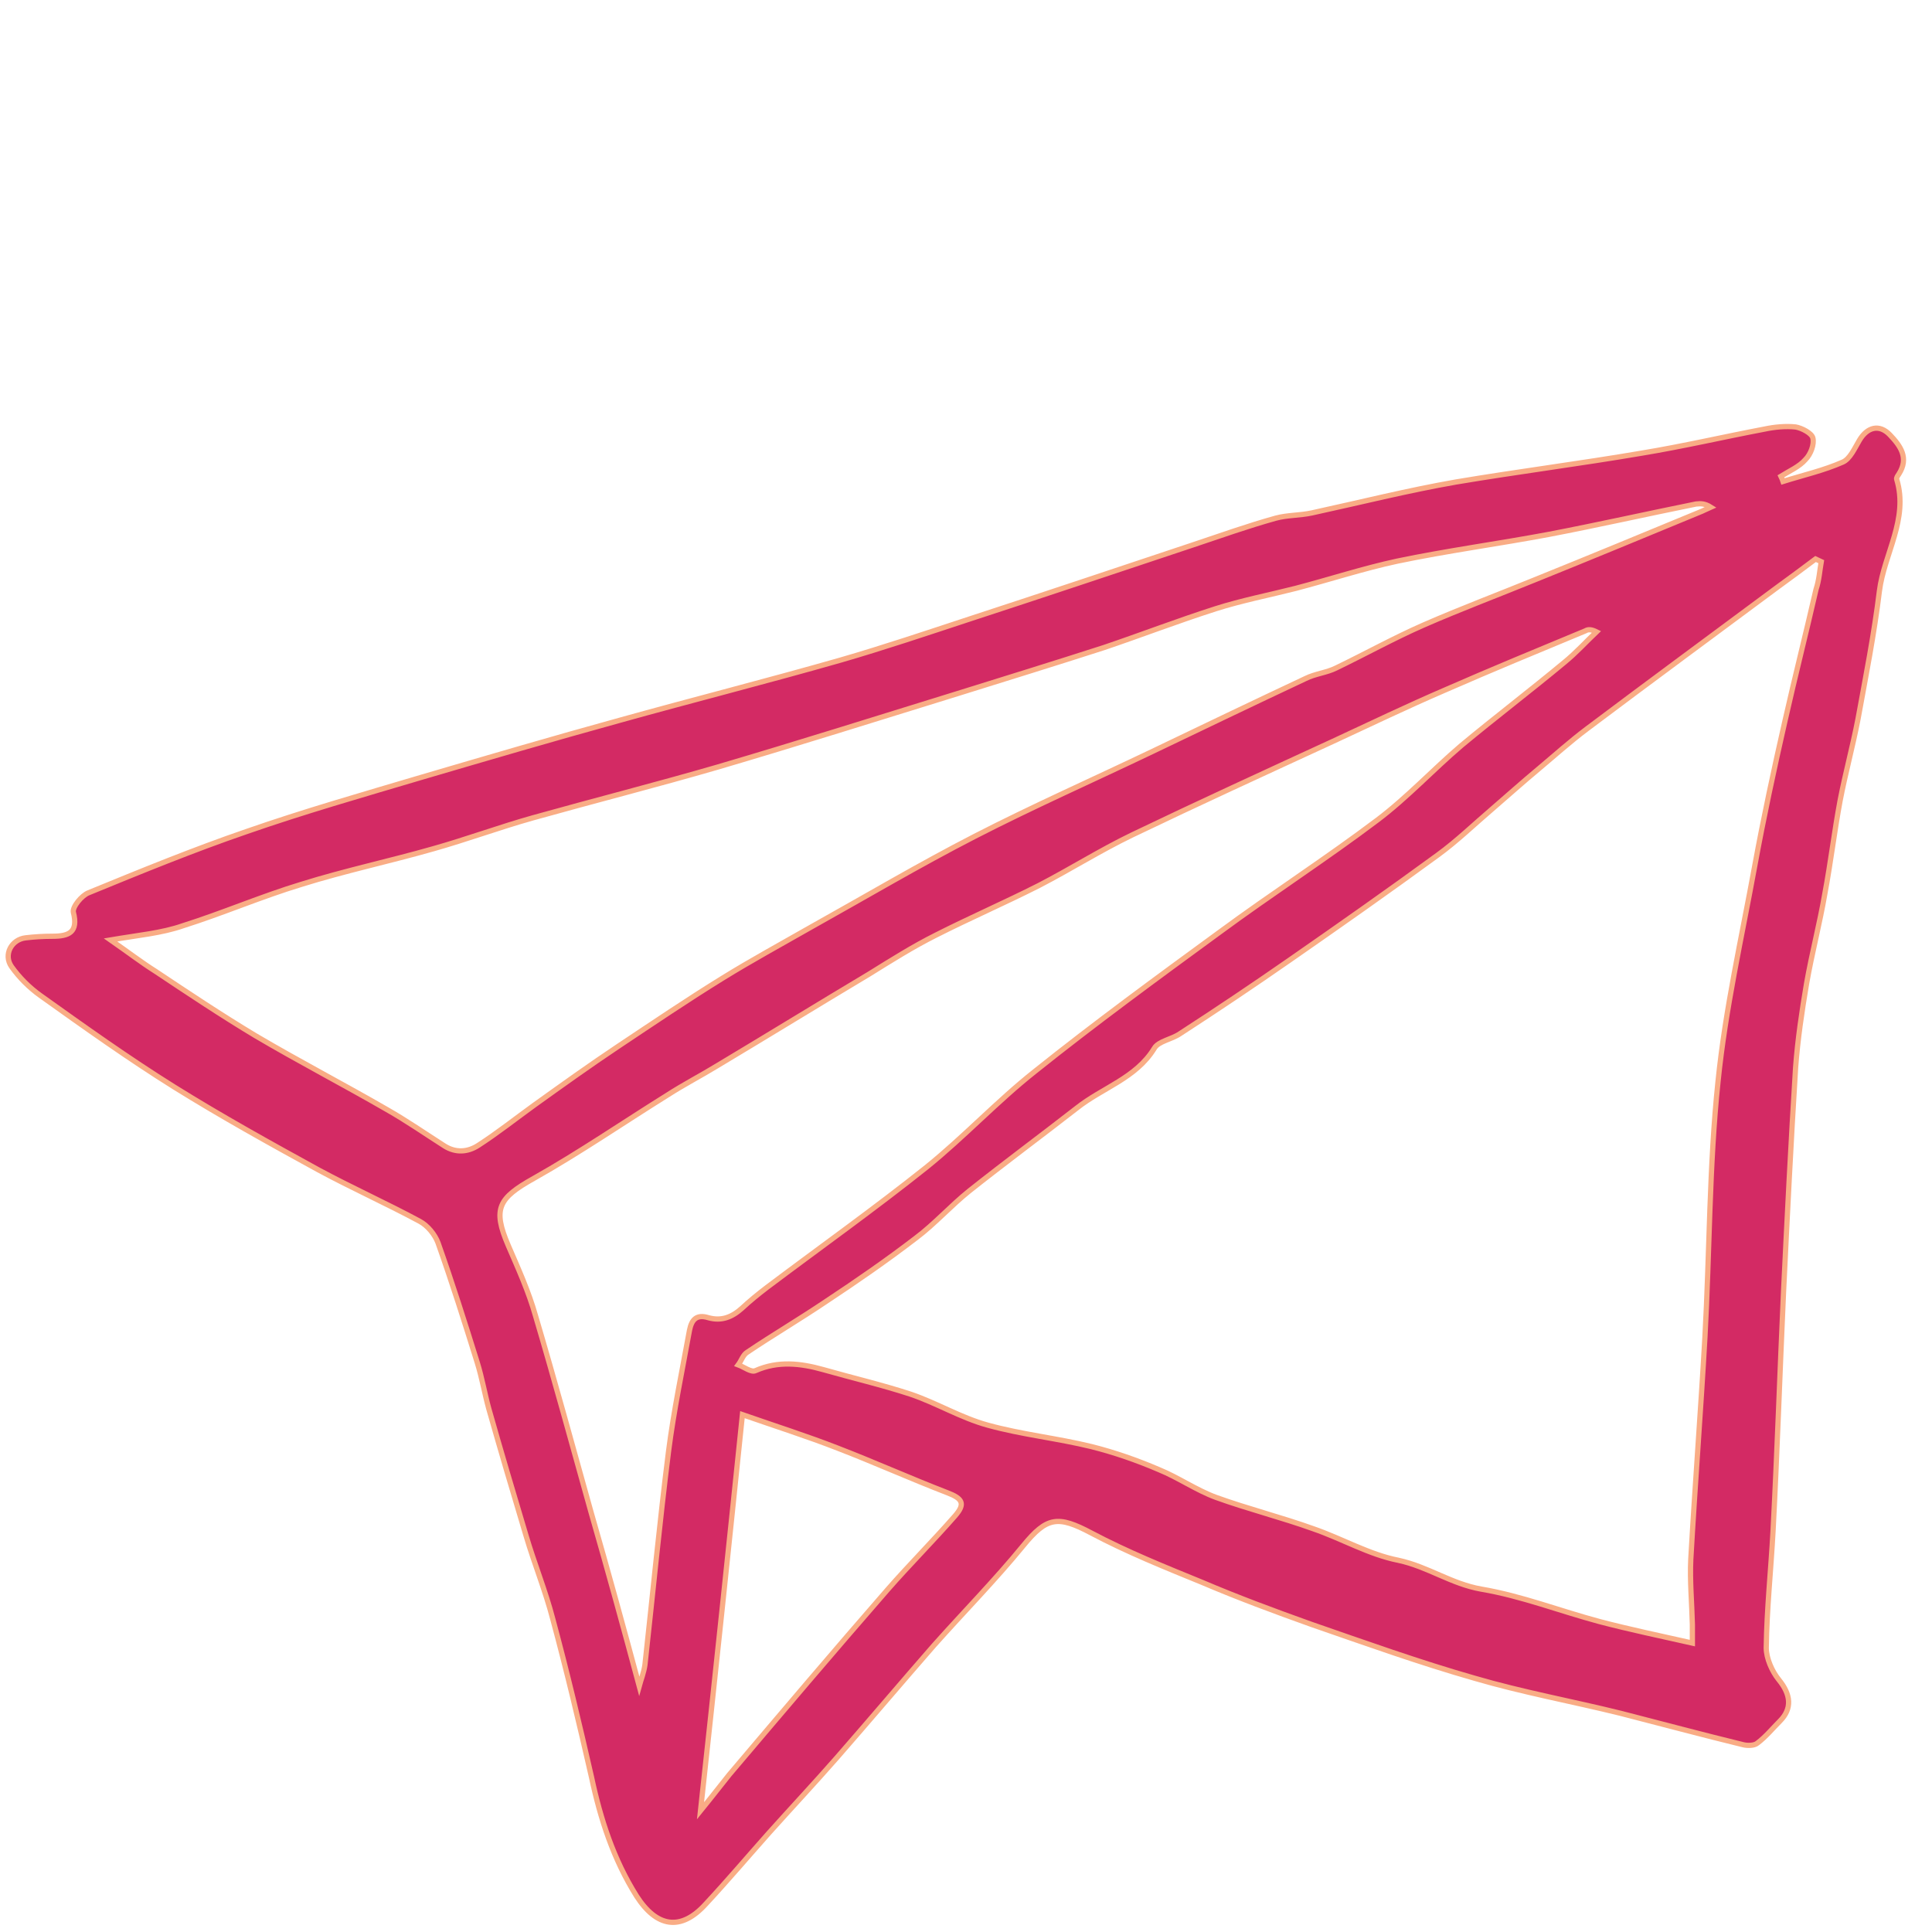 <svg version="1.0" preserveAspectRatio="xMidYMid meet" height="500" viewBox="0 0 375 375" zoomAndPan="magnify" width="500" xmlns:xlink="http://www.w3.org/1999/xlink" xmlns="http://www.w3.org/2000/svg"><defs><clipPath id="b7b96f5507"><path clip-rule="nonzero" d="M 0 81.859 L 372 81.859 L 372 375 L 0 375 Z M 0 81.859"></path></clipPath></defs><path fill-rule="nonzero" fill-opacity="1" d="M 346.121 93.453 C 349.988 92.234 354.055 91.316 357.719 89.691 C 359.141 89.078 360.055 86.945 360.973 85.418 C 362.496 82.875 364.836 82.266 366.871 84.402 C 368.906 86.539 370.633 88.875 368.602 92.031 C 368.398 92.336 368.09 92.742 368.191 93.047 C 370.531 100.777 365.754 107.488 364.836 114.711 C 363.82 123.051 362.191 131.289 360.668 139.629 C 359.648 144.918 358.227 150.105 357.207 155.395 C 356.09 161.398 355.379 167.398 354.258 173.398 C 353.242 179.297 351.715 185.098 350.699 190.895 C 349.785 196.285 348.969 201.777 348.562 207.27 C 347.648 221.812 346.934 236.258 346.223 250.801 C 345.512 266.262 345.004 281.723 344.188 297.184 C 343.781 304.707 342.969 312.336 342.867 319.863 C 342.867 321.898 343.984 324.441 345.309 326.066 C 347.648 328.914 347.953 331.664 345.512 334.102 C 344.086 335.527 342.766 337.156 341.137 338.375 C 340.527 338.883 339.207 338.883 338.391 338.68 C 330.457 336.746 322.523 334.613 314.59 332.578 C 305.133 330.238 295.57 328.508 286.215 325.762 C 275.535 322.711 265.059 318.949 254.48 315.285 C 247.359 312.742 240.238 310.098 233.324 307.148 C 226.102 304.199 218.777 301.25 211.863 297.59 C 205.352 294.129 203.219 294.438 198.641 300.031 C 193.148 306.742 187.043 312.945 181.246 319.457 C 174.941 326.68 168.738 334 162.43 341.223 C 158.059 346.207 153.582 350.988 149.207 355.871 C 145.141 360.445 141.172 365.125 137.004 369.602 C 132.121 374.992 127.441 374.074 123.578 368.074 C 119.102 360.957 116.559 353.125 114.828 344.988 C 112.488 334.715 110.051 324.441 107.305 314.27 C 105.879 308.777 103.742 303.59 102.117 298.098 C 99.676 289.961 97.234 281.723 94.895 273.484 C 94.082 270.535 93.57 267.48 92.656 264.531 C 90.215 256.699 87.773 248.969 85.027 241.242 C 84.418 239.613 82.992 237.883 81.469 237.07 C 75.059 233.613 68.246 230.562 61.836 227.102 C 52.379 221.914 43.02 216.727 33.867 211.031 C 24.918 205.438 16.371 199.336 7.828 193.234 C 5.691 191.707 3.762 189.773 2.234 187.637 C 0.609 185.301 2.234 182.348 4.98 182.043 C 6.711 181.84 8.438 181.738 10.168 181.738 C 13.32 181.738 15.254 181.027 14.238 177.059 C 14.035 176.043 15.863 173.805 17.188 173.297 C 27.359 169.129 37.527 164.957 47.902 161.398 C 58.988 157.531 70.383 154.277 81.672 150.922 C 94.488 147.156 107.305 143.395 120.219 139.836 C 134.461 135.867 148.902 132.207 163.145 128.137 C 171.586 125.695 180.027 122.848 188.367 120.102 C 202.707 115.422 216.949 110.645 231.289 105.863 C 236.781 104.031 242.172 102.098 247.664 100.574 C 249.902 99.965 252.344 100.066 254.684 99.555 C 264.039 97.523 273.297 95.184 282.652 93.555 C 294.758 91.52 306.758 89.996 318.66 87.961 C 326.695 86.641 334.527 84.809 342.562 83.281 C 344.496 82.875 346.629 82.672 348.562 82.875 C 349.785 83.078 351.715 84.098 351.918 85.012 C 352.223 86.23 351.512 88.164 350.496 89.184 C 349.273 90.605 347.344 91.418 345.715 92.438 C 345.918 92.844 346.02 93.148 346.121 93.453 Z M 353.547 109.016 C 353.141 108.812 352.836 108.711 352.43 108.508 C 349.988 110.336 347.547 112.168 345.004 114 C 332.695 123.152 320.387 132.207 308.082 141.461 C 304.828 143.902 301.777 146.648 298.621 149.293 C 295.57 151.836 292.621 154.48 289.672 157.023 C 286.215 159.973 282.855 163.227 279.094 165.973 C 269.633 172.891 260.074 179.602 250.41 186.316 C 243.395 191.199 236.273 195.98 229.051 200.656 C 227.426 201.777 224.883 202.082 224.066 203.504 C 220.508 209.305 214 211.133 209.016 215.102 C 202.098 220.492 195.078 225.68 188.164 231.172 C 184.605 234.02 181.449 237.578 177.789 240.324 C 172.094 244.699 166.195 248.766 160.191 252.734 C 155.211 256.09 150.023 259.141 145.039 262.5 C 144.223 263.008 143.918 264.125 143.309 264.938 C 144.426 265.348 145.852 266.465 146.664 266.059 C 151.039 264.125 155.414 264.633 159.785 265.855 C 165.48 267.48 171.18 268.805 176.773 270.637 C 181.859 272.363 186.535 275.211 191.723 276.637 C 198.336 278.469 205.25 279.18 211.863 280.805 C 216.336 281.926 220.711 283.449 224.984 285.281 C 228.746 286.809 232.203 289.25 236.07 290.672 C 242.273 292.91 248.785 294.539 254.988 296.773 C 260.582 298.707 265.77 301.758 271.465 302.879 C 277.16 304.098 281.738 307.453 287.535 308.473 C 295.367 309.793 302.895 312.742 310.523 314.777 C 316.32 316.305 322.219 317.523 328.527 318.949 C 328.527 317.727 328.527 316.508 328.527 315.387 C 328.426 311.117 328.016 306.844 328.219 302.676 C 329.035 288.332 330.152 273.891 330.965 259.547 C 331.883 242.969 331.781 226.391 333.508 209.914 C 334.934 195.879 338.086 182.043 340.629 168.109 C 342.359 158.652 344.395 149.191 346.527 139.836 C 348.461 131.289 350.598 122.848 352.531 114.406 C 353.141 112.574 353.242 110.746 353.547 109.016 Z M 21.457 182.453 C 24.816 184.789 27.461 186.824 30.207 188.555 C 36.613 192.824 43.02 197.098 49.633 201.066 C 58.074 206.047 66.719 210.523 75.16 215.406 C 78.926 217.543 82.586 220.086 86.25 222.426 C 88.484 223.848 90.824 223.645 92.859 222.32 C 96.625 219.883 100.082 217.137 103.742 214.492 C 109.133 210.625 114.523 206.762 120.016 203.098 C 126.73 198.625 133.34 194.148 140.258 189.875 C 145.852 186.418 151.648 183.266 157.344 180.012 C 167.922 174.109 178.398 167.906 189.281 162.312 C 200.574 156.516 212.066 151.43 223.559 145.938 C 233.527 141.156 243.496 136.375 253.461 131.695 C 255.293 130.781 257.531 130.578 259.363 129.664 C 265.059 126.918 270.551 123.867 276.348 121.324 C 283.57 118.168 290.891 115.422 298.113 112.473 C 308.691 108.203 319.27 103.828 329.848 99.453 C 330.66 99.148 331.375 98.742 332.086 98.438 C 330.965 97.727 330.152 97.727 329.238 97.828 C 319.676 99.758 310.219 101.895 300.656 103.727 C 290.891 105.559 281.027 106.879 271.262 108.914 C 264.652 110.336 258.141 112.473 251.531 114.203 C 246.344 115.523 241.055 116.543 235.969 118.168 C 228.645 120.508 221.523 123.254 214.305 125.695 C 204.844 128.746 195.285 131.695 185.824 134.648 C 170.363 139.426 154.902 144.309 139.344 148.887 C 127.441 152.344 115.441 155.395 103.438 158.754 C 96.93 160.582 90.621 162.922 84.113 164.754 C 75.57 167.195 66.922 169.023 58.48 171.668 C 50.75 174.008 43.223 177.266 35.496 179.703 C 31.426 181.129 26.848 181.535 21.457 182.453 Z M 124.086 327.289 C 124.391 326.168 125 324.645 125.203 323.117 C 126.73 309.285 128.051 295.453 129.781 281.723 C 130.797 273.789 132.426 266.059 133.848 258.227 C 134.258 256.191 135.172 255.074 137.512 255.785 C 140.055 256.496 142.09 255.684 144.02 253.953 C 145.547 252.531 147.172 251.207 148.902 249.887 C 159.176 242.156 169.754 234.629 179.824 226.594 C 187.145 220.695 193.555 213.777 200.879 207.98 C 212.574 198.625 224.68 189.773 236.781 180.926 C 246.852 173.5 257.43 166.688 267.398 159.16 C 273.195 154.785 278.18 149.395 283.672 144.715 C 290.281 139.223 297.098 134.035 303.707 128.543 C 305.945 126.715 307.879 124.578 309.914 122.645 C 308.895 122.137 308.285 122.137 307.777 122.441 C 298.723 126.203 289.57 129.969 280.52 133.934 C 273.195 137.09 265.973 140.547 258.75 143.902 C 245.73 149.902 232.613 155.906 219.695 162.109 C 213.59 165.059 207.793 168.719 201.691 171.875 C 195.078 175.23 188.266 178.18 181.652 181.535 C 177.18 183.773 173.008 186.418 168.738 189.062 C 158.871 194.961 149.105 200.961 139.242 206.863 C 136.086 208.793 132.73 210.523 129.578 212.559 C 120.934 217.949 112.488 223.746 103.641 228.73 C 96.727 232.594 95.605 234.629 98.656 241.75 C 100.59 246.223 102.625 250.699 103.945 255.379 C 107.711 268.094 111.168 280.805 114.727 293.52 C 117.984 304.809 121.137 316.305 124.086 327.289 Z M 135.984 351.496 C 138.223 348.75 139.852 346.613 141.578 344.477 C 151.75 332.477 161.922 320.473 172.297 308.574 C 176.57 303.691 181.145 299.113 185.418 294.23 C 187.453 291.895 186.84 290.875 183.891 289.758 C 176.773 287.012 169.754 283.859 162.633 281.113 C 156.633 278.773 150.531 276.84 144.121 274.602 C 141.477 300.234 138.832 325.355 135.984 351.496 Z M 135.984 351.496" fill="#d32a64"></path><g clip-path="url(#b7b96f5507)"><path stroke-miterlimit="10" stroke-opacity="1" stroke-width="1" stroke="#f9ac85" d="M 338.999 10.9 C 342.802 9.701 346.8 8.799 350.402 7.201 C 351.8 6.598 352.699 4.501 353.601 3 C 355.099 0.499 357.399 -0.1 359.4 2.001 C 361.401 4.102 363.099 6.398 361.102 9.502 C 360.902 9.801 360.598 10.201 360.698 10.5 C 362.999 18.1 358.302 24.698 357.399 31.8 C 356.401 39.999 354.799 48.099 353.301 56.298 C 352.299 61.498 350.901 66.599 349.899 71.799 C 348.8 77.701 348.101 83.6 346.999 89.5 C 346.001 95.299 344.499 101.002 343.501 106.701 C 342.602 112.001 341.799 117.401 341.4 122.801 C 340.501 137.099 339.798 151.301 339.099 165.599 C 338.4 180.8 337.901 196.001 337.098 211.202 C 336.699 218.598 335.9 226.099 335.8 233.5 C 335.8 235.501 336.899 238.001 338.201 239.598 C 340.501 242.398 340.801 245.102 338.4 247.498 C 336.999 248.9 335.7 250.502 334.099 251.7 C 333.5 252.199 332.202 252.199 331.399 251.999 C 323.599 250.098 315.799 248.001 307.999 246.001 C 298.701 243.7 289.299 241.999 280.101 239.299 C 269.601 236.299 259.301 232.601 248.901 228.999 C 241.9 226.498 234.898 223.898 228.101 220.999 C 221 218.099 213.799 215.2 207.001 211.601 C 200.599 208.198 198.502 208.502 194.001 214.001 C 188.601 220.599 182.598 226.698 176.899 233.1 C 170.7 240.201 164.602 247.398 158.399 254.5 C 154.102 259.4 149.7 264.101 145.399 268.902 C 141.401 273.399 137.499 278 133.401 282.401 C 128.601 287.701 124 286.798 120.201 280.899 C 115.8 273.902 113.3 266.202 111.599 258.202 C 109.298 248.101 106.902 238.001 104.202 228 C 102.8 222.6 100.699 217.5 99.102 212.1 C 96.701 204.101 94.301 196.001 92 187.901 C 91.202 185.002 90.699 181.998 89.8 179.099 C 87.4 171.399 84.999 163.798 82.299 156.202 C 81.7 154.6 80.298 152.899 78.801 152.1 C 72.498 148.701 65.8 145.702 59.498 142.299 C 50.2 137.199 40.998 132.099 32 126.499 C 23.201 120.999 14.798 115.001 6.399 109.002 C 4.298 107.5 2.401 105.599 0.9 103.498 C -0.698 101.202 0.9 98.298 3.599 97.999 C 5.301 97.799 6.998 97.699 8.7 97.699 C 11.799 97.699 13.7 97 12.701 93.098 C 12.502 92.1 14.299 89.899 15.601 89.4 C 25.602 85.302 35.599 81.2 45.799 77.701 C 56.698 73.899 67.901 70.7 79 67.401 C 91.601 63.699 104.202 60.001 116.899 56.502 C 130.901 52.6 145.099 49.001 159.102 44.999 C 167.401 42.599 175.701 39.799 183.9 37.1 C 197.999 32.499 212.001 27.802 226.1 23.101 C 231.5 21.3 236.799 19.399 242.199 17.901 C 244.4 17.302 246.8 17.401 249.101 16.898 C 258.299 14.901 267.401 12.601 276.599 10.999 C 288.5 8.998 300.299 7.501 312.001 5.5 C 319.901 4.202 327.601 2.4 335.501 0.899 C 337.402 0.499 339.499 0.3 341.4 0.499 C 342.602 0.699 344.499 1.701 344.699 2.6 C 344.998 3.798 344.299 5.699 343.301 6.702 C 342.099 8.1 340.201 8.899 338.6 9.901 C 338.8 10.3 338.9 10.6 338.999 10.9 Z M 346.3 26.2 C 345.901 26 345.601 25.901 345.202 25.701 C 342.802 27.498 340.401 29.299 337.901 31.101 C 325.8 40.099 313.698 49.001 301.6 58.099 C 298.401 60.5 295.402 63.2 292.299 65.8 C 289.299 68.3 286.4 70.9 283.5 73.4 C 280.101 76.3 276.798 79.499 273.1 82.199 C 263.798 89 254.401 95.598 244.899 102.2 C 238.002 107.001 231 111.702 223.899 116.299 C 222.301 117.401 219.801 117.7 218.999 119.098 C 215.5 124.802 209.102 126.599 204.201 130.501 C 197.4 135.801 190.498 140.901 183.7 146.301 C 180.202 149.1 177.099 152.599 173.5 155.299 C 167.901 159.6 162.101 163.598 156.199 167.5 C 151.302 170.799 146.202 173.799 141.301 177.102 C 140.499 177.601 140.199 178.699 139.6 179.498 C 140.698 179.901 142.1 181 142.899 180.6 C 147.2 178.699 151.502 179.199 155.799 180.401 C 161.399 181.998 167.002 183.3 172.502 185.101 C 177.502 186.799 182.099 189.599 187.199 191.001 C 193.701 192.802 200.499 193.501 207.001 195.098 C 211.398 196.201 215.7 197.698 219.901 199.5 C 223.6 201.001 226.998 203.402 230.801 204.799 C 236.899 207 243.301 208.602 249.4 210.798 C 254.9 212.699 260 215.699 265.599 216.801 C 271.199 217.999 275.7 221.298 281.399 222.301 C 289.1 223.599 296.5 226.498 304.001 228.499 C 309.7 230.001 315.499 231.199 321.702 232.601 C 321.702 231.399 321.702 230.201 321.702 229.098 C 321.602 224.901 321.199 220.699 321.398 216.601 C 322.201 202.499 323.299 188.301 324.098 174.198 C 325.001 157.899 324.901 141.6 326.598 125.401 C 328 111.602 331.099 97.999 333.6 84.299 C 335.301 75.002 337.302 65.7 339.399 56.502 C 341.3 48.099 343.401 39.799 345.302 31.5 C 345.901 29.699 346.001 27.901 346.3 26.2 Z M 19.799 98.402 C 23.102 100.698 25.702 102.699 28.402 104.401 C 34.7 108.598 40.998 112.8 47.5 116.702 C 55.8 121.599 64.299 126 72.598 130.8 C 76.3 132.901 79.899 135.401 83.501 137.702 C 85.698 139.1 87.999 138.9 90 137.598 C 93.702 135.202 97.101 132.502 100.699 129.902 C 105.999 126.1 111.299 122.301 116.699 118.699 C 123.301 114.302 129.799 109.9 136.6 105.699 C 142.1 102.3 147.799 99.201 153.399 96.001 C 163.799 90.198 174.099 84.1 184.799 78.6 C 195.902 72.901 207.201 67.9 218.499 62.501 C 228.3 57.8 238.101 53.099 247.899 48.498 C 249.7 47.599 251.9 47.4 253.702 46.501 C 259.301 43.801 264.701 40.802 270.4 38.302 C 277.501 35.198 284.698 32.499 291.799 29.599 C 302.2 25.401 312.6 21.1 323 16.799 C 323.799 16.499 324.501 16.1 325.2 15.8 C 324.098 15.101 323.299 15.101 322.401 15.201 C 312.999 17.098 303.701 19.199 294.3 21 C 284.698 22.801 275.001 24.099 265.4 26.1 C 258.902 27.498 252.499 29.599 246.001 31.3 C 240.901 32.598 235.701 33.601 230.701 35.198 C 223.5 37.499 216.498 40.199 209.401 42.599 C 200.099 45.599 190.702 48.498 181.4 51.402 C 166.199 56.099 150.998 60.899 135.702 65.4 C 124 68.799 112.202 71.799 100.4 75.101 C 94.001 76.899 87.799 79.199 81.401 81 C 73.001 83.401 64.499 85.198 56.199 87.798 C 48.599 90.099 41.198 93.302 33.602 95.698 C 29.6 97.1 25.099 97.499 19.799 98.402 Z M 120.701 240.8 C 121 239.698 121.599 238.2 121.799 236.699 C 123.301 223.1 124.599 209.5 126.3 196.001 C 127.299 188.201 128.9 180.6 130.298 172.9 C 130.701 170.899 131.6 169.801 133.9 170.5 C 136.401 171.199 138.402 170.4 140.299 168.699 C 141.8 167.301 143.398 165.999 145.099 164.701 C 155.2 157.1 165.6 149.7 175.501 141.8 C 182.698 136 189 129.199 196.201 123.5 C 207.7 114.302 219.602 105.599 231.5 96.9 C 241.4 89.599 251.8 82.901 261.601 75.501 C 267.301 71.199 272.201 65.9 277.601 61.299 C 284.099 55.899 290.801 50.799 297.299 45.399 C 299.5 43.601 301.401 41.501 303.402 39.6 C 302.399 39.1 301.8 39.1 301.301 39.4 C 292.399 43.098 283.4 46.801 274.502 50.699 C 267.301 53.802 260.2 57.201 253.099 60.5 C 240.298 66.399 227.402 72.302 214.701 78.4 C 208.698 81.3 202.999 84.899 197 88.002 C 190.498 91.301 183.8 94.2 177.298 97.499 C 172.901 99.7 168.799 102.3 164.602 104.9 C 154.9 110.699 145.299 116.598 135.602 122.401 C 132.499 124.298 129.2 126 126.1 128.001 C 117.601 133.301 109.298 139 100.599 143.9 C 93.802 147.699 92.699 149.7 95.699 156.701 C 97.6 161.098 99.601 165.499 100.899 170.1 C 104.601 182.601 108 195.098 111.499 207.599 C 114.702 218.698 117.801 230.001 120.701 240.8 Z M 132.399 264.6 C 134.599 261.9 136.201 259.8 137.898 257.699 C 147.899 245.901 157.9 234.099 168.1 222.401 C 172.302 217.6 176.799 213.099 181.001 208.298 C 183.001 206.002 182.399 204.999 179.499 203.901 C 172.502 201.201 165.6 198.102 158.599 195.402 C 152.7 193.101 146.701 191.2 140.399 189 C 137.799 214.201 135.199 238.899 132.399 264.6 Z M 132.399 264.6" stroke-linejoin="miter" fill="none" transform="matrix(1.017, 0, 0, 1.017, 1.319, 82.367)" stroke-linecap="butt"></path></g></svg>